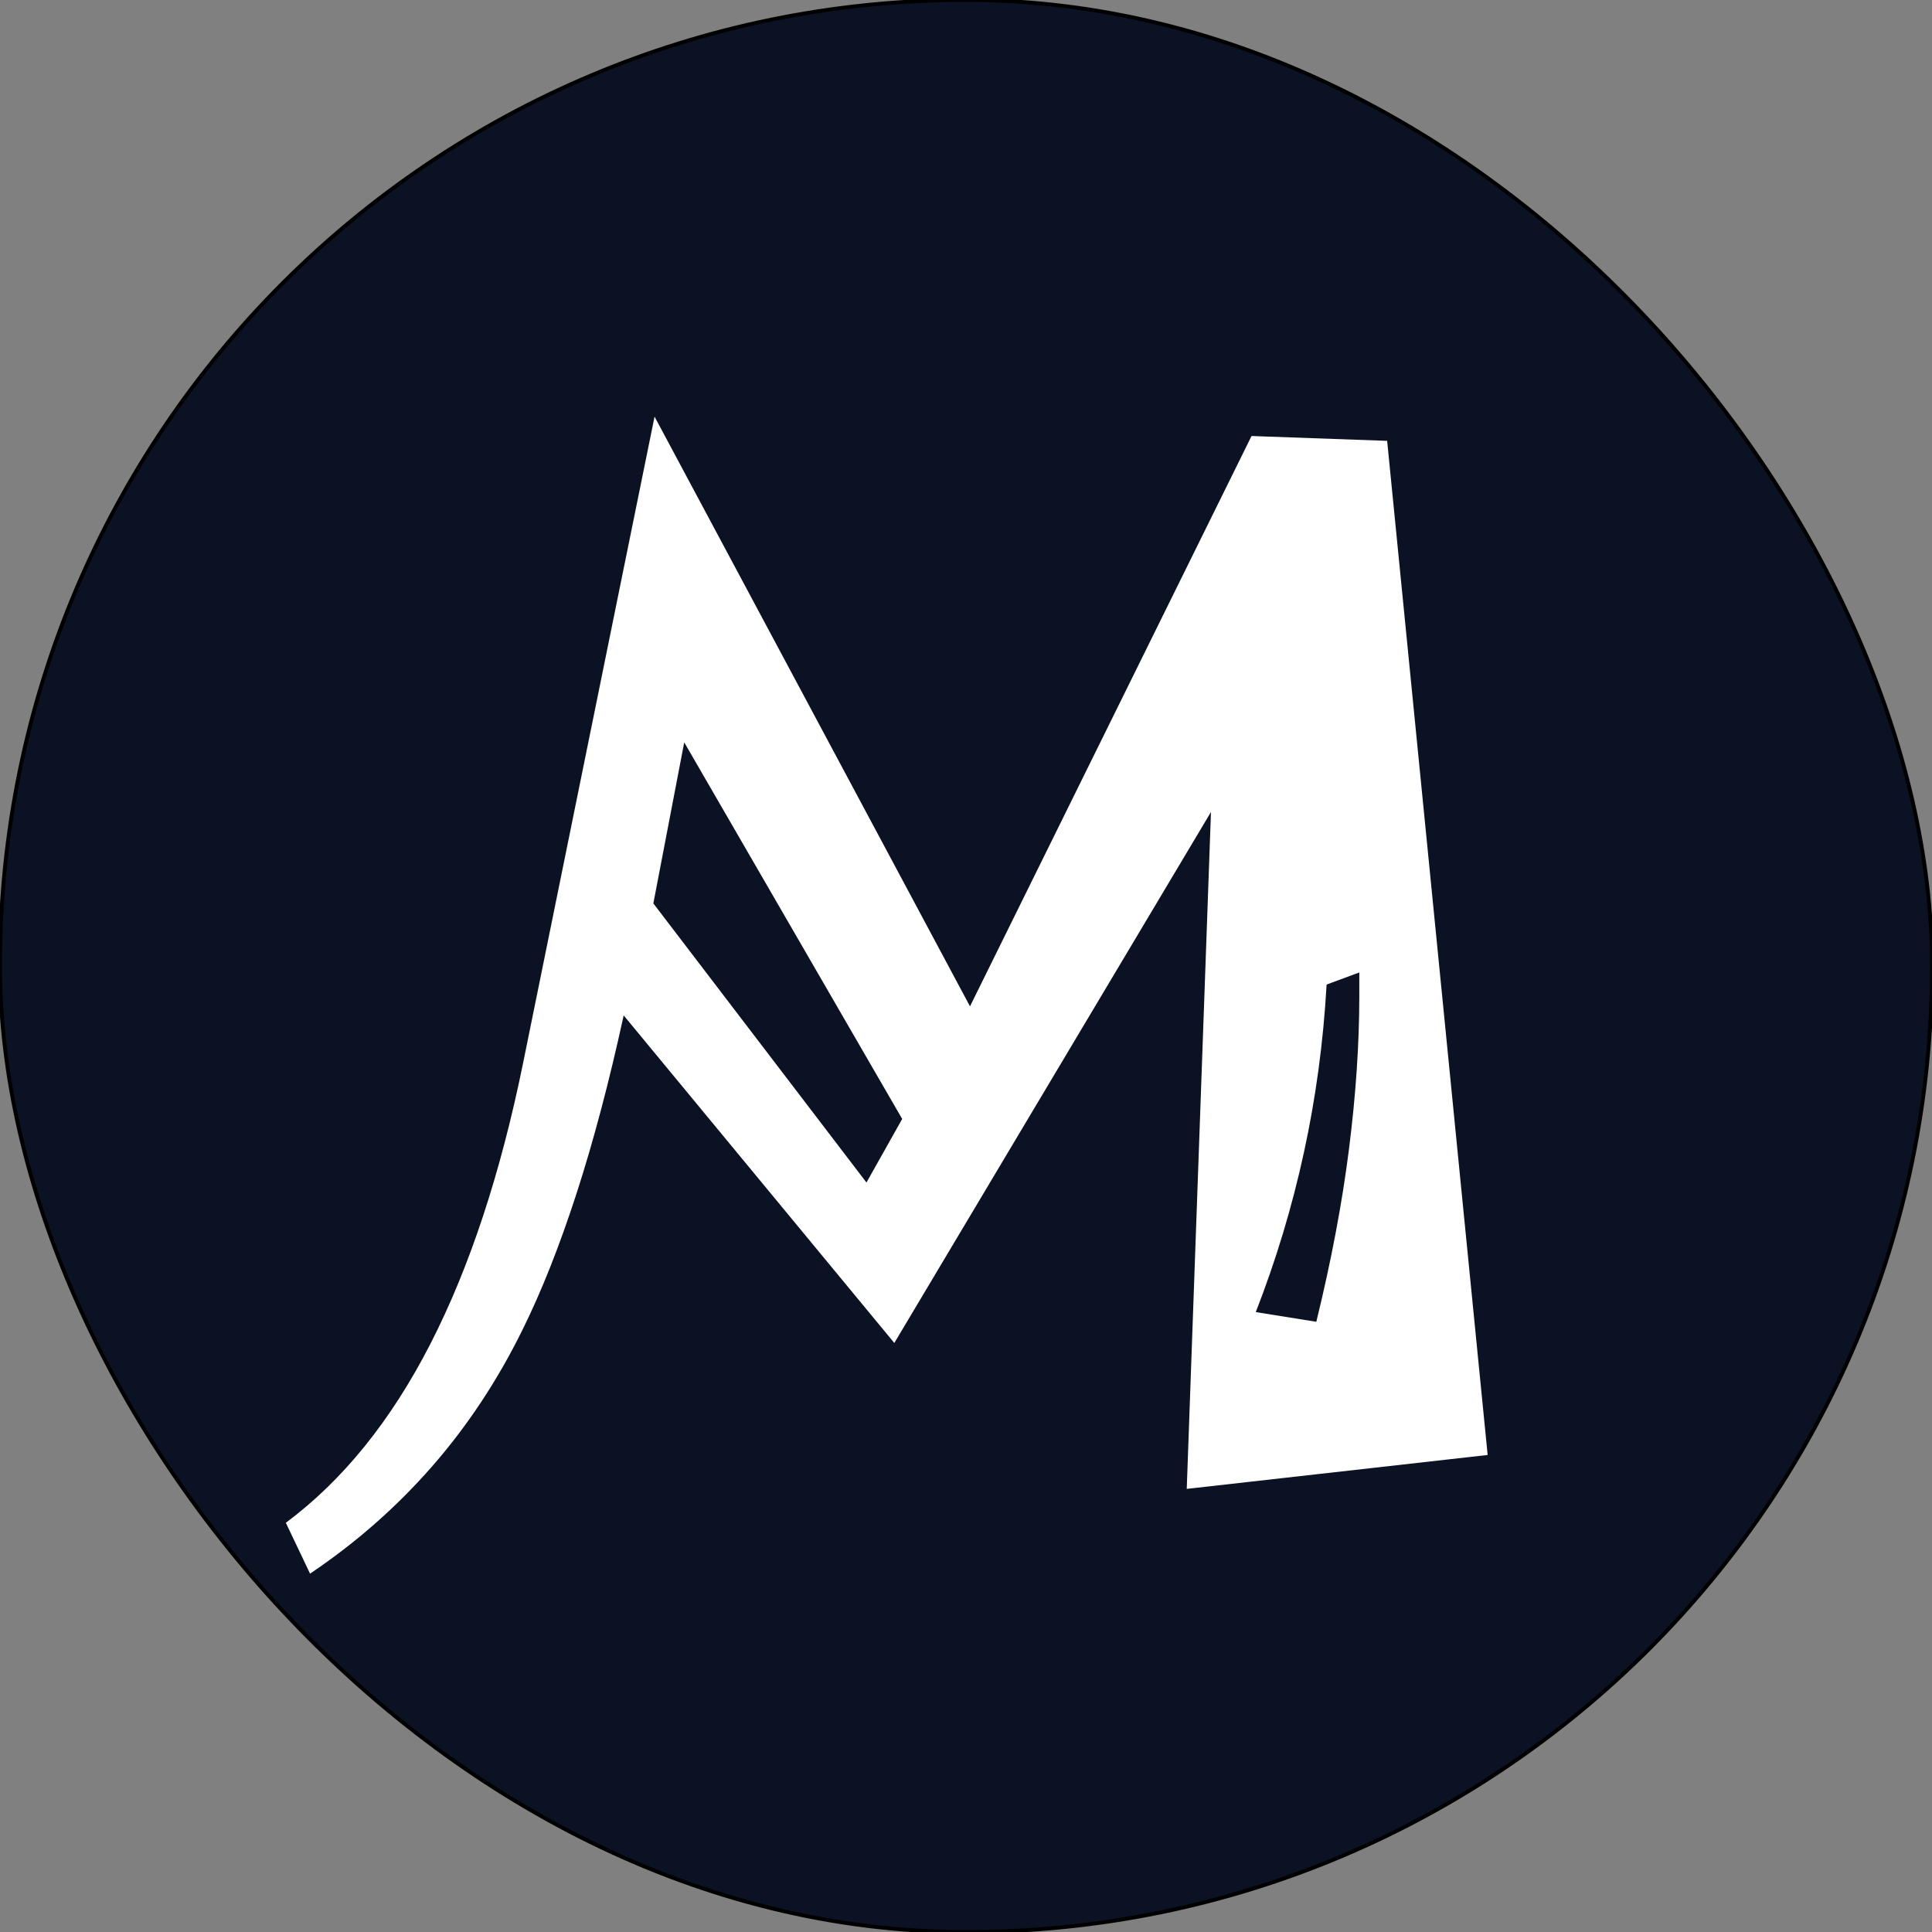 <?xml version="1.0" encoding="utf-8"?>
<svg viewBox="0 0 500 500" xmlns="http://www.w3.org/2000/svg">
  <rect x="0" y="0" width="500" height="500" fill="#808080" stroke="none"/>
  <rect width="500" height="500" rx="250" ry="250" style="stroke: rgb(0, 0, 0); fill: rgb(11, 18, 36); mix-blend-mode: multiply;"/>
  <path d="M 385.004 376.547 L 307.129 385.322 L 313.397 210.143 L 231.448 347.56 L 161.408 262.791 Q 155.767 288.644 149.186 308.936 Q 142.605 329.227 135.241 344.112 Q 125.526 363.855 111.737 379.603 Q 97.949 395.35 80.243 407.258 L 73.975 394.096 Q 96.068 377.644 111.346 347.873 Q 126.623 318.102 135.398 275.012 L 169.399 107.825 L 251.034 260.44 L 323.895 112.839 L 358.993 114.092 Z M 233.485 289.585 L 177.077 192.124 L 169.086 233.803 L 224.24 306.037 Z M 351.786 257.777 L 351.786 251.666 L 343.324 254.799 Q 342.071 277.049 337.449 298.281 Q 332.826 319.512 324.992 339.568 L 340.661 342.076 Q 346.458 318.415 349.122 297.341 Q 351.786 276.266 351.786 257.777 Z" style="fill: rgb(255, 255, 255);"/>
</svg>